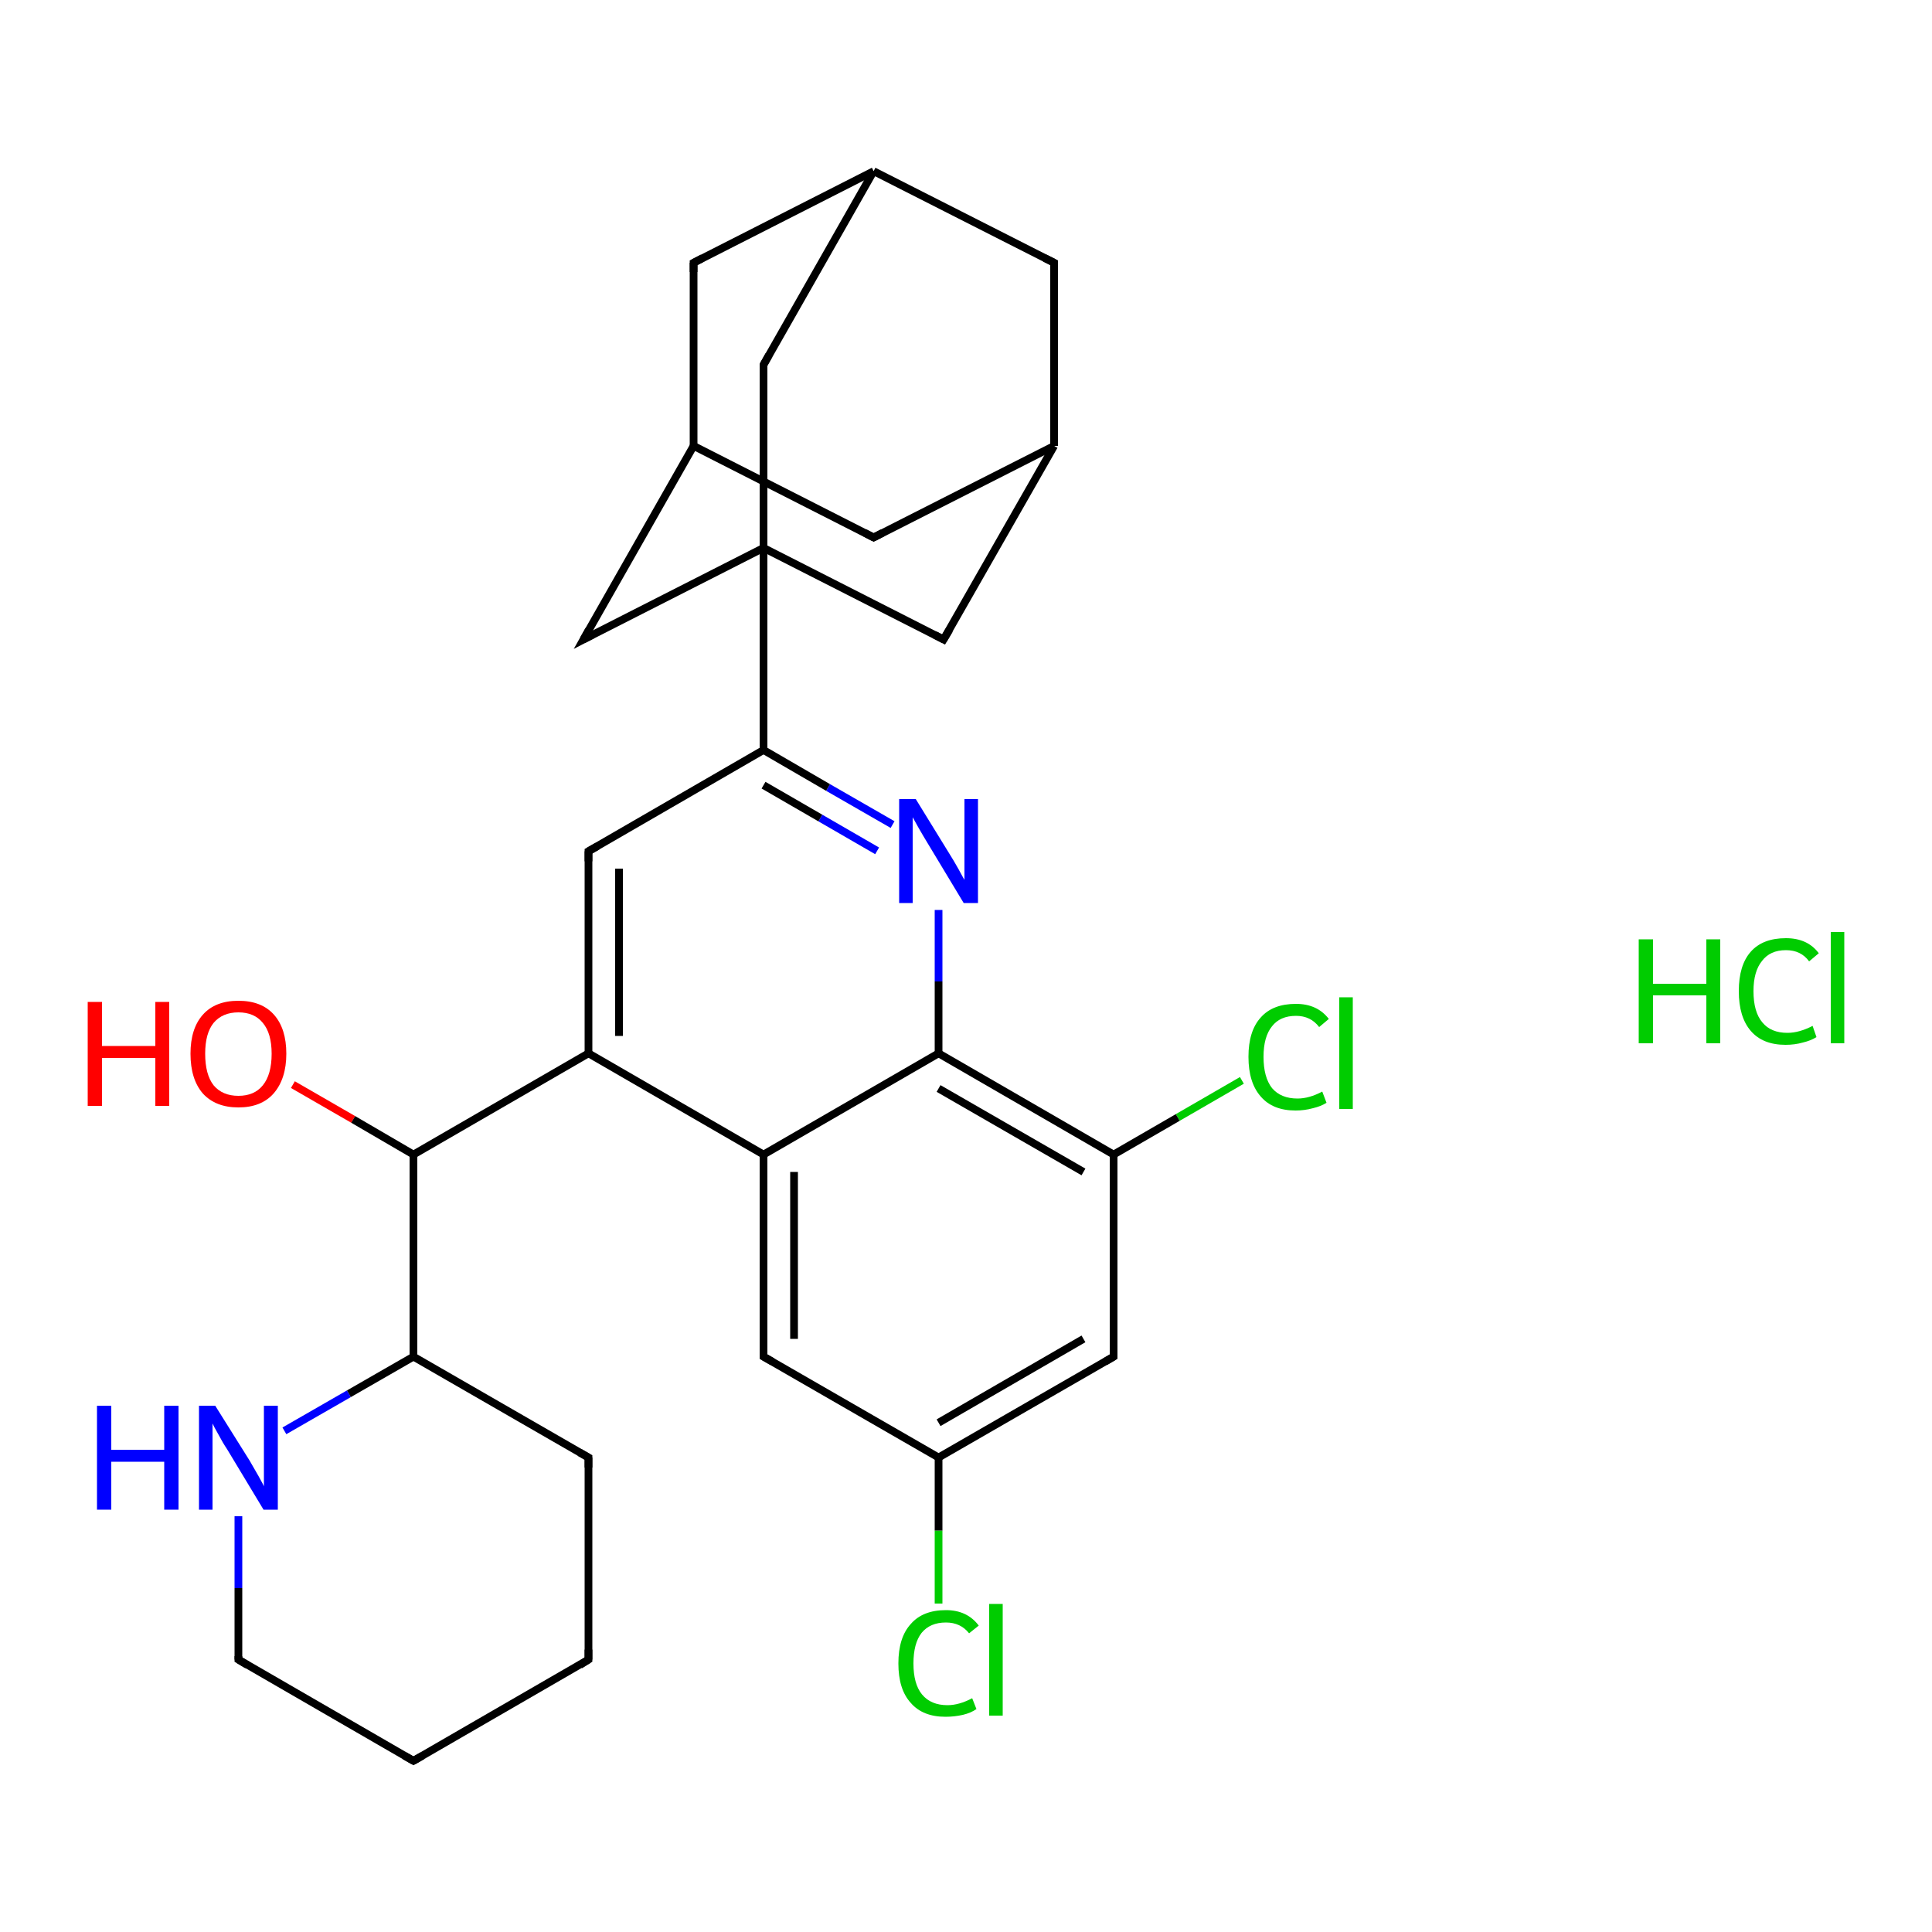 <?xml version='1.0' encoding='iso-8859-1'?>
<svg version='1.1' baseProfile='full'
              xmlns='http://www.w3.org/2000/svg'
                      xmlns:rdkit='http://www.rdkit.org/xml'
                      xmlns:xlink='http://www.w3.org/1999/xlink'
                  xml:space='preserve'
width='500px' height='500px' viewBox='0 0 500 500'>
<!-- END OF HEADER -->
<path class='bond-0 atom-1 atom-21' d='M 321.4,279.6 L 304.8,289.2' style='fill:none;fill-rule:evenodd;stroke:#00CC00;stroke-width:2.0px;stroke-linecap:butt;stroke-linejoin:miter;stroke-opacity:1' />
<path class='bond-0 atom-1 atom-21' d='M 304.8,289.2 L 288.2,298.8' style='fill:none;fill-rule:evenodd;stroke:#000000;stroke-width:2.0px;stroke-linecap:butt;stroke-linejoin:miter;stroke-opacity:1' />
<path class='bond-1 atom-2 atom-24' d='M 242.9,415.0 L 242.9,396.1' style='fill:none;fill-rule:evenodd;stroke:#00CC00;stroke-width:2.0px;stroke-linecap:butt;stroke-linejoin:miter;stroke-opacity:1' />
<path class='bond-1 atom-2 atom-24' d='M 242.9,396.1 L 242.9,377.2' style='fill:none;fill-rule:evenodd;stroke:#000000;stroke-width:2.0px;stroke-linecap:butt;stroke-linejoin:miter;stroke-opacity:1' />
<path class='bond-2 atom-3 atom-22' d='M 75.8,280.7 L 91.4,289.7' style='fill:none;fill-rule:evenodd;stroke:#FF0000;stroke-width:2.0px;stroke-linecap:butt;stroke-linejoin:miter;stroke-opacity:1' />
<path class='bond-2 atom-3 atom-22' d='M 91.4,289.7 L 107.0,298.8' style='fill:none;fill-rule:evenodd;stroke:#000000;stroke-width:2.0px;stroke-linecap:butt;stroke-linejoin:miter;stroke-opacity:1' />
<path class='bond-3 atom-4 atom-7' d='M 231.0,213.4 L 214.3,203.8' style='fill:none;fill-rule:evenodd;stroke:#0000FF;stroke-width:2.0px;stroke-linecap:butt;stroke-linejoin:miter;stroke-opacity:1' />
<path class='bond-3 atom-4 atom-7' d='M 214.3,203.8 L 197.6,194.1' style='fill:none;fill-rule:evenodd;stroke:#000000;stroke-width:2.0px;stroke-linecap:butt;stroke-linejoin:miter;stroke-opacity:1' />
<path class='bond-3 atom-4 atom-7' d='M 227.0,220.2 L 212.3,211.7' style='fill:none;fill-rule:evenodd;stroke:#0000FF;stroke-width:2.0px;stroke-linecap:butt;stroke-linejoin:miter;stroke-opacity:1' />
<path class='bond-3 atom-4 atom-7' d='M 212.3,211.7 L 197.6,203.2' style='fill:none;fill-rule:evenodd;stroke:#000000;stroke-width:2.0px;stroke-linecap:butt;stroke-linejoin:miter;stroke-opacity:1' />
<path class='bond-4 atom-4 atom-9' d='M 242.9,235.5 L 242.9,254.0' style='fill:none;fill-rule:evenodd;stroke:#0000FF;stroke-width:2.0px;stroke-linecap:butt;stroke-linejoin:miter;stroke-opacity:1' />
<path class='bond-4 atom-4 atom-9' d='M 242.9,254.0 L 242.9,272.6' style='fill:none;fill-rule:evenodd;stroke:#000000;stroke-width:2.0px;stroke-linecap:butt;stroke-linejoin:miter;stroke-opacity:1' />
<path class='bond-5 atom-5 atom-26' d='M 73.6,370.3 L 90.3,360.7' style='fill:none;fill-rule:evenodd;stroke:#0000FF;stroke-width:2.0px;stroke-linecap:butt;stroke-linejoin:miter;stroke-opacity:1' />
<path class='bond-5 atom-5 atom-26' d='M 90.3,360.7 L 107.0,351.1' style='fill:none;fill-rule:evenodd;stroke:#000000;stroke-width:2.0px;stroke-linecap:butt;stroke-linejoin:miter;stroke-opacity:1' />
<path class='bond-6 atom-5 atom-28' d='M 61.7,392.4 L 61.7,411.0' style='fill:none;fill-rule:evenodd;stroke:#0000FF;stroke-width:2.0px;stroke-linecap:butt;stroke-linejoin:miter;stroke-opacity:1' />
<path class='bond-6 atom-5 atom-28' d='M 61.7,411.0 L 61.7,429.5' style='fill:none;fill-rule:evenodd;stroke:#000000;stroke-width:2.0px;stroke-linecap:butt;stroke-linejoin:miter;stroke-opacity:1' />
<path class='bond-7 atom-6 atom-7' d='M 197.6,141.8 L 197.6,194.1' style='fill:none;fill-rule:evenodd;stroke:#000000;stroke-width:2.0px;stroke-linecap:butt;stroke-linejoin:miter;stroke-opacity:1' />
<path class='bond-8 atom-6 atom-11' d='M 197.6,141.8 L 151.0,165.5' style='fill:none;fill-rule:evenodd;stroke:#000000;stroke-width:2.0px;stroke-linecap:butt;stroke-linejoin:miter;stroke-opacity:1' />
<path class='bond-9 atom-6 atom-12' d='M 197.6,141.8 L 197.6,94.4' style='fill:none;fill-rule:evenodd;stroke:#000000;stroke-width:2.0px;stroke-linecap:butt;stroke-linejoin:miter;stroke-opacity:1' />
<path class='bond-10 atom-6 atom-13' d='M 197.6,141.8 L 244.2,165.5' style='fill:none;fill-rule:evenodd;stroke:#000000;stroke-width:2.0px;stroke-linecap:butt;stroke-linejoin:miter;stroke-opacity:1' />
<path class='bond-11 atom-7 atom-17' d='M 197.6,194.1 L 152.3,220.3' style='fill:none;fill-rule:evenodd;stroke:#000000;stroke-width:2.0px;stroke-linecap:butt;stroke-linejoin:miter;stroke-opacity:1' />
<path class='bond-12 atom-8 atom-9' d='M 197.6,298.8 L 242.9,272.6' style='fill:none;fill-rule:evenodd;stroke:#000000;stroke-width:2.0px;stroke-linecap:butt;stroke-linejoin:miter;stroke-opacity:1' />
<path class='bond-13 atom-8 atom-10' d='M 197.6,298.8 L 152.3,272.6' style='fill:none;fill-rule:evenodd;stroke:#000000;stroke-width:2.0px;stroke-linecap:butt;stroke-linejoin:miter;stroke-opacity:1' />
<path class='bond-14 atom-8 atom-23' d='M 197.6,298.8 L 197.6,351.1' style='fill:none;fill-rule:evenodd;stroke:#000000;stroke-width:2.0px;stroke-linecap:butt;stroke-linejoin:miter;stroke-opacity:1' />
<path class='bond-14 atom-8 atom-23' d='M 205.5,303.3 L 205.5,346.5' style='fill:none;fill-rule:evenodd;stroke:#000000;stroke-width:2.0px;stroke-linecap:butt;stroke-linejoin:miter;stroke-opacity:1' />
<path class='bond-15 atom-9 atom-21' d='M 242.9,272.6 L 288.2,298.8' style='fill:none;fill-rule:evenodd;stroke:#000000;stroke-width:2.0px;stroke-linecap:butt;stroke-linejoin:miter;stroke-opacity:1' />
<path class='bond-15 atom-9 atom-21' d='M 242.9,281.7 L 280.4,303.3' style='fill:none;fill-rule:evenodd;stroke:#000000;stroke-width:2.0px;stroke-linecap:butt;stroke-linejoin:miter;stroke-opacity:1' />
<path class='bond-16 atom-15 atom-18' d='M 272.8,115.4 L 226.1,139.1' style='fill:none;fill-rule:evenodd;stroke:#000000;stroke-width:2.0px;stroke-linecap:butt;stroke-linejoin:miter;stroke-opacity:1' />
<path class='bond-17 atom-10 atom-22' d='M 152.3,272.6 L 107.0,298.8' style='fill:none;fill-rule:evenodd;stroke:#000000;stroke-width:2.0px;stroke-linecap:butt;stroke-linejoin:miter;stroke-opacity:1' />
<path class='bond-18 atom-11 atom-14' d='M 151.0,165.5 L 179.5,115.4' style='fill:none;fill-rule:evenodd;stroke:#000000;stroke-width:2.0px;stroke-linecap:butt;stroke-linejoin:miter;stroke-opacity:1' />
<path class='bond-19 atom-12 atom-16' d='M 197.6,94.4 L 226.1,44.3' style='fill:none;fill-rule:evenodd;stroke:#000000;stroke-width:2.0px;stroke-linecap:butt;stroke-linejoin:miter;stroke-opacity:1' />
<path class='bond-20 atom-13 atom-15' d='M 244.2,165.5 L 272.8,115.4' style='fill:none;fill-rule:evenodd;stroke:#000000;stroke-width:2.0px;stroke-linecap:butt;stroke-linejoin:miter;stroke-opacity:1' />
<path class='bond-21 atom-14 atom-18' d='M 179.5,115.4 L 226.1,139.1' style='fill:none;fill-rule:evenodd;stroke:#000000;stroke-width:2.0px;stroke-linecap:butt;stroke-linejoin:miter;stroke-opacity:1' />
<path class='bond-22 atom-14 atom-20' d='M 179.5,115.4 L 179.5,68.0' style='fill:none;fill-rule:evenodd;stroke:#000000;stroke-width:2.0px;stroke-linecap:butt;stroke-linejoin:miter;stroke-opacity:1' />
<path class='bond-23 atom-10 atom-17' d='M 152.3,272.6 L 152.3,220.3' style='fill:none;fill-rule:evenodd;stroke:#000000;stroke-width:2.0px;stroke-linecap:butt;stroke-linejoin:miter;stroke-opacity:1' />
<path class='bond-23 atom-10 atom-17' d='M 160.2,268.1 L 160.2,224.8' style='fill:none;fill-rule:evenodd;stroke:#000000;stroke-width:2.0px;stroke-linecap:butt;stroke-linejoin:miter;stroke-opacity:1' />
<path class='bond-24 atom-15 atom-19' d='M 272.8,115.4 L 272.8,68.0' style='fill:none;fill-rule:evenodd;stroke:#000000;stroke-width:2.0px;stroke-linecap:butt;stroke-linejoin:miter;stroke-opacity:1' />
<path class='bond-25 atom-16 atom-19' d='M 226.1,44.3 L 272.8,68.0' style='fill:none;fill-rule:evenodd;stroke:#000000;stroke-width:2.0px;stroke-linecap:butt;stroke-linejoin:miter;stroke-opacity:1' />
<path class='bond-26 atom-16 atom-20' d='M 226.1,44.3 L 179.5,68.0' style='fill:none;fill-rule:evenodd;stroke:#000000;stroke-width:2.0px;stroke-linecap:butt;stroke-linejoin:miter;stroke-opacity:1' />
<path class='bond-27 atom-21 atom-25' d='M 288.2,298.8 L 288.2,351.1' style='fill:none;fill-rule:evenodd;stroke:#000000;stroke-width:2.0px;stroke-linecap:butt;stroke-linejoin:miter;stroke-opacity:1' />
<path class='bond-28 atom-22 atom-26' d='M 107.0,298.8 L 107.0,351.1' style='fill:none;fill-rule:evenodd;stroke:#000000;stroke-width:2.0px;stroke-linecap:butt;stroke-linejoin:miter;stroke-opacity:1' />
<path class='bond-29 atom-23 atom-24' d='M 197.6,351.1 L 242.9,377.2' style='fill:none;fill-rule:evenodd;stroke:#000000;stroke-width:2.0px;stroke-linecap:butt;stroke-linejoin:miter;stroke-opacity:1' />
<path class='bond-30 atom-24 atom-25' d='M 242.9,377.2 L 288.2,351.1' style='fill:none;fill-rule:evenodd;stroke:#000000;stroke-width:2.0px;stroke-linecap:butt;stroke-linejoin:miter;stroke-opacity:1' />
<path class='bond-30 atom-24 atom-25' d='M 242.9,368.2 L 280.4,346.5' style='fill:none;fill-rule:evenodd;stroke:#000000;stroke-width:2.0px;stroke-linecap:butt;stroke-linejoin:miter;stroke-opacity:1' />
<path class='bond-31 atom-26 atom-27' d='M 107.0,351.1 L 152.3,377.2' style='fill:none;fill-rule:evenodd;stroke:#000000;stroke-width:2.0px;stroke-linecap:butt;stroke-linejoin:miter;stroke-opacity:1' />
<path class='bond-32 atom-27 atom-29' d='M 152.3,377.2 L 152.3,429.5' style='fill:none;fill-rule:evenodd;stroke:#000000;stroke-width:2.0px;stroke-linecap:butt;stroke-linejoin:miter;stroke-opacity:1' />
<path class='bond-33 atom-28 atom-30' d='M 61.7,429.5 L 107.0,455.7' style='fill:none;fill-rule:evenodd;stroke:#000000;stroke-width:2.0px;stroke-linecap:butt;stroke-linejoin:miter;stroke-opacity:1' />
<path class='bond-34 atom-29 atom-30' d='M 152.3,429.5 L 107.0,455.7' style='fill:none;fill-rule:evenodd;stroke:#000000;stroke-width:2.0px;stroke-linecap:butt;stroke-linejoin:miter;stroke-opacity:1' />
<path d='M 153.3,164.3 L 151.0,165.5 L 152.4,163.0' style='fill:none;stroke:#000000;stroke-width:2.0px;stroke-linecap:butt;stroke-linejoin:miter;stroke-opacity:1;' />
<path d='M 197.6,96.8 L 197.6,94.4 L 199.0,91.9' style='fill:none;stroke:#000000;stroke-width:2.0px;stroke-linecap:butt;stroke-linejoin:miter;stroke-opacity:1;' />
<path d='M 241.9,164.3 L 244.2,165.5 L 245.7,163.0' style='fill:none;stroke:#000000;stroke-width:2.0px;stroke-linecap:butt;stroke-linejoin:miter;stroke-opacity:1;' />
<path d='M 154.6,219.0 L 152.3,220.3 L 152.3,222.9' style='fill:none;stroke:#000000;stroke-width:2.0px;stroke-linecap:butt;stroke-linejoin:miter;stroke-opacity:1;' />
<path d='M 228.4,137.9 L 226.1,139.1 L 223.8,137.9' style='fill:none;stroke:#000000;stroke-width:2.0px;stroke-linecap:butt;stroke-linejoin:miter;stroke-opacity:1;' />
<path d='M 272.8,70.4 L 272.8,68.0 L 270.4,66.8' style='fill:none;stroke:#000000;stroke-width:2.0px;stroke-linecap:butt;stroke-linejoin:miter;stroke-opacity:1;' />
<path d='M 179.5,70.4 L 179.5,68.0 L 181.8,66.8' style='fill:none;stroke:#000000;stroke-width:2.0px;stroke-linecap:butt;stroke-linejoin:miter;stroke-opacity:1;' />
<path d='M 197.6,348.4 L 197.6,351.1 L 199.9,352.4' style='fill:none;stroke:#000000;stroke-width:2.0px;stroke-linecap:butt;stroke-linejoin:miter;stroke-opacity:1;' />
<path d='M 288.2,348.4 L 288.2,351.1 L 286.0,352.4' style='fill:none;stroke:#000000;stroke-width:2.0px;stroke-linecap:butt;stroke-linejoin:miter;stroke-opacity:1;' />
<path d='M 150.0,375.9 L 152.3,377.2 L 152.3,379.8' style='fill:none;stroke:#000000;stroke-width:2.0px;stroke-linecap:butt;stroke-linejoin:miter;stroke-opacity:1;' />
<path d='M 61.7,428.6 L 61.7,429.5 L 64.0,430.9' style='fill:none;stroke:#000000;stroke-width:2.0px;stroke-linecap:butt;stroke-linejoin:miter;stroke-opacity:1;' />
<path d='M 152.3,426.9 L 152.3,429.5 L 150.1,430.9' style='fill:none;stroke:#000000;stroke-width:2.0px;stroke-linecap:butt;stroke-linejoin:miter;stroke-opacity:1;' />
<path d='M 104.7,454.4 L 107.0,455.7 L 109.3,454.4' style='fill:none;stroke:#000000;stroke-width:2.0px;stroke-linecap:butt;stroke-linejoin:miter;stroke-opacity:1;' />
<path class='atom-0' d='M 424.1 243.1
L 427.8 243.1
L 427.8 254.6
L 441.6 254.6
L 441.6 243.1
L 445.2 243.1
L 445.2 270.0
L 441.6 270.0
L 441.6 257.6
L 427.8 257.6
L 427.8 270.0
L 424.1 270.0
L 424.1 243.1
' fill='#00CC00'/>
<path class='atom-0' d='M 450.0 256.5
Q 450.0 249.8, 453.1 246.3
Q 456.2 242.8, 462.2 242.8
Q 467.8 242.8, 470.7 246.7
L 468.2 248.8
Q 466.1 245.9, 462.2 245.9
Q 458.1 245.9, 456.0 248.7
Q 453.8 251.4, 453.8 256.5
Q 453.8 261.9, 456.1 264.6
Q 458.3 267.3, 462.6 267.3
Q 465.6 267.3, 469.1 265.5
L 470.1 268.4
Q 468.7 269.3, 466.6 269.8
Q 464.5 270.4, 462.1 270.4
Q 456.2 270.4, 453.1 266.8
Q 450.0 263.2, 450.0 256.5
' fill='#00CC00'/>
<path class='atom-0' d='M 473.8 241.2
L 477.3 241.2
L 477.3 270.0
L 473.8 270.0
L 473.8 241.2
' fill='#00CC00'/>
<path class='atom-1' d='M 323.1 273.5
Q 323.1 266.8, 326.3 263.3
Q 329.4 259.8, 335.4 259.8
Q 340.9 259.8, 343.9 263.7
L 341.4 265.8
Q 339.2 262.9, 335.4 262.9
Q 331.3 262.9, 329.2 265.6
Q 327.0 268.3, 327.0 273.5
Q 327.0 278.8, 329.2 281.6
Q 331.5 284.3, 335.8 284.3
Q 338.8 284.3, 342.2 282.5
L 343.3 285.4
Q 341.9 286.3, 339.8 286.8
Q 337.6 287.4, 335.3 287.4
Q 329.4 287.4, 326.3 283.8
Q 323.1 280.2, 323.1 273.5
' fill='#00CC00'/>
<path class='atom-1' d='M 346.6 258.1
L 350.1 258.1
L 350.1 287.0
L 346.6 287.0
L 346.6 258.1
' fill='#00CC00'/>
<path class='atom-2' d='M 232.5 430.5
Q 232.5 423.8, 235.7 420.3
Q 238.8 416.7, 244.8 416.7
Q 250.3 416.7, 253.3 420.7
L 250.8 422.7
Q 248.6 419.9, 244.8 419.9
Q 240.7 419.9, 238.5 422.6
Q 236.4 425.3, 236.4 430.5
Q 236.4 435.8, 238.6 438.5
Q 240.9 441.3, 245.2 441.3
Q 248.2 441.3, 251.6 439.5
L 252.7 442.3
Q 251.3 443.3, 249.2 443.8
Q 247.0 444.3, 244.7 444.3
Q 238.8 444.3, 235.7 440.7
Q 232.5 437.2, 232.5 430.5
' fill='#00CC00'/>
<path class='atom-2' d='M 256.0 415.1
L 259.5 415.1
L 259.5 444.0
L 256.0 444.0
L 256.0 415.1
' fill='#00CC00'/>
<path class='atom-3' d='M 22.7 259.3
L 26.4 259.3
L 26.4 270.7
L 40.2 270.7
L 40.2 259.3
L 43.8 259.3
L 43.8 286.2
L 40.2 286.2
L 40.2 273.8
L 26.4 273.8
L 26.4 286.2
L 22.7 286.2
L 22.7 259.3
' fill='#FF0000'/>
<path class='atom-3' d='M 49.3 272.7
Q 49.3 266.2, 52.5 262.6
Q 55.7 259.0, 61.7 259.0
Q 67.7 259.0, 70.9 262.6
Q 74.1 266.2, 74.1 272.7
Q 74.1 279.2, 70.8 283.0
Q 67.6 286.6, 61.7 286.6
Q 55.8 286.6, 52.5 283.0
Q 49.3 279.3, 49.3 272.7
M 61.7 283.6
Q 65.8 283.6, 68.0 280.9
Q 70.3 278.1, 70.3 272.7
Q 70.3 267.4, 68.0 264.7
Q 65.8 262.0, 61.7 262.0
Q 57.6 262.0, 55.3 264.7
Q 53.1 267.4, 53.1 272.7
Q 53.1 278.1, 55.3 280.9
Q 57.6 283.6, 61.7 283.6
' fill='#FF0000'/>
<path class='atom-4' d='M 237.0 206.8
L 245.8 221.1
Q 246.7 222.5, 248.1 225.0
Q 249.5 227.6, 249.6 227.7
L 249.6 206.8
L 253.1 206.8
L 253.1 233.7
L 249.4 233.7
L 240.0 218.1
Q 238.9 216.3, 237.7 214.2
Q 236.5 212.1, 236.2 211.5
L 236.2 233.7
L 232.7 233.7
L 232.7 206.8
L 237.0 206.8
' fill='#0000FF'/>
<path class='atom-5' d='M 25.1 363.8
L 28.8 363.8
L 28.8 375.2
L 42.5 375.2
L 42.5 363.8
L 46.2 363.8
L 46.2 390.7
L 42.5 390.7
L 42.5 378.3
L 28.8 378.3
L 28.8 390.7
L 25.1 390.7
L 25.1 363.8
' fill='#0000FF'/>
<path class='atom-5' d='M 55.7 363.8
L 64.6 378.0
Q 65.4 379.4, 66.9 382.0
Q 68.3 384.5, 68.3 384.7
L 68.3 363.8
L 71.9 363.8
L 71.9 390.7
L 68.2 390.7
L 58.8 375.1
Q 57.6 373.3, 56.5 371.2
Q 55.3 369.1, 55.0 368.4
L 55.0 390.7
L 51.5 390.7
L 51.5 363.8
L 55.7 363.8
' fill='#0000FF'/>
</svg>

